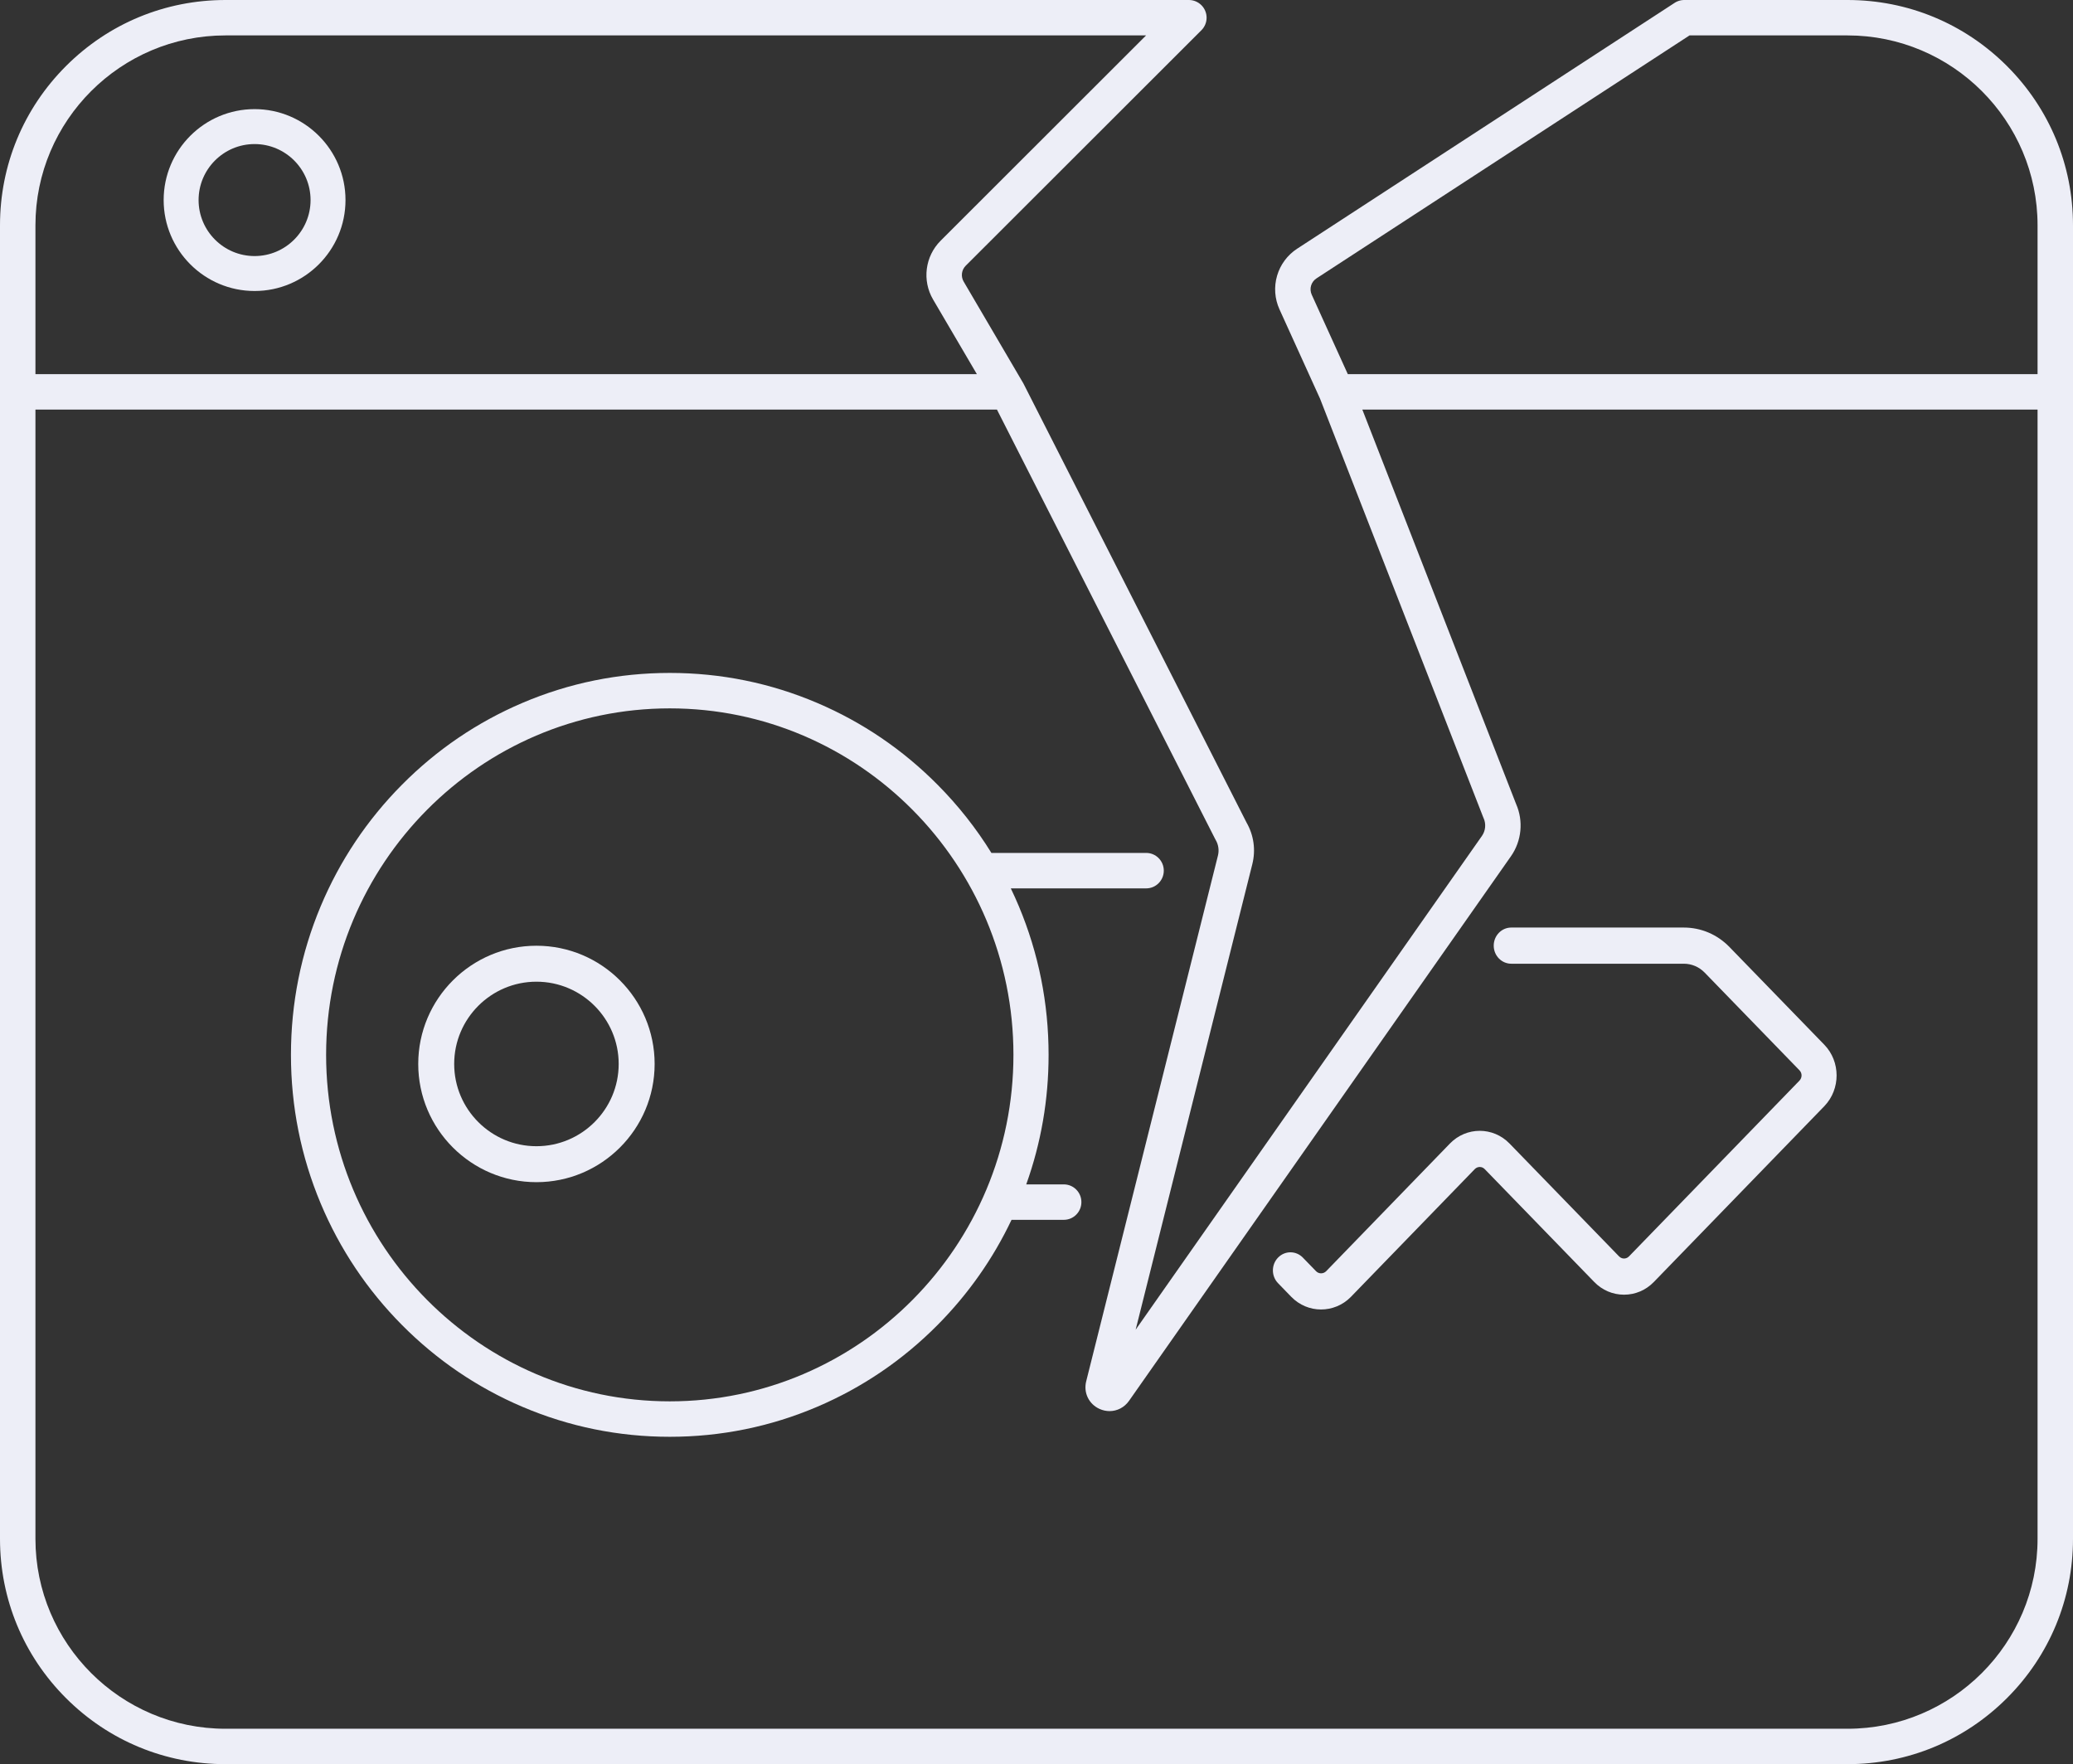 <svg width="114" height="97" viewBox="0 0 114 97" fill="none" xmlns="http://www.w3.org/2000/svg">
<rect x="0" y="0" width="114" height="97" fill="#333333" stroke="none"/>
<path d="M29.5 52C25.916 52 23 54.916 23 58.5C23 62.084 25.916 65 29.5 65C33.084 65 36 62.084 36 58.5C36 54.916 33.084 52 29.5 52ZM29.5 63.023C27.006 63.023 24.977 60.994 24.977 58.5C24.977 56.006 27.006 53.977 29.5 53.977C31.994 53.977 34.023 56.006 34.023 58.5C34.023 60.994 31.994 63.023 29.5 63.023Z" fill="#EDEEF7"/>
<path d="M95.112 52.074C94.441 51.381 93.547 51 92.596 51H83.109C82.576 51 82.144 51.445 82.144 51.995C82.144 52.544 82.576 52.989 83.109 52.989H92.596C93.031 52.989 93.44 53.164 93.747 53.48L98.96 58.851C99.112 59.008 99.111 59.256 98.957 59.417L89.583 69.081C89.485 69.183 89.37 69.198 89.31 69.198C89.251 69.198 89.135 69.183 89.037 69.081L83.013 62.875C82.11 61.944 80.64 61.944 79.736 62.875L72.93 69.895C72.774 70.051 72.526 70.052 72.375 69.897L71.648 69.148C71.271 68.759 70.66 68.759 70.283 69.148C69.906 69.536 69.906 70.166 70.283 70.554L71.01 71.303C71.461 71.768 72.054 72 72.649 72C73.242 72 73.836 71.769 74.289 71.308C74.29 71.306 74.292 71.305 74.293 71.303L81.102 64.282C81.253 64.126 81.498 64.126 81.648 64.282L87.672 70.488C88.11 70.939 88.691 71.187 89.31 71.187C89.929 71.187 90.511 70.939 90.949 70.488L100.326 60.82C100.327 60.819 100.328 60.818 100.33 60.816C101.225 59.882 101.223 58.37 100.325 57.444L95.112 52.074Z" fill="#EDEEF7"/>
<path d="M59.469 66.096C59.469 65.558 59.036 65.122 58.502 65.122H56.436C57.252 62.844 57.665 60.454 57.665 58C57.665 55.165 57.114 52.415 56.028 49.825C55.889 49.494 55.742 49.168 55.587 48.846H63.033C63.567 48.846 64 48.41 64 47.871C64 47.333 63.567 46.897 63.033 46.897H54.52C53.685 45.545 52.696 44.292 51.563 43.151C49.651 41.222 47.423 39.708 44.942 38.651C42.373 37.555 39.645 37 36.833 37C34.021 37 31.292 37.555 28.723 38.651C26.242 39.708 24.015 41.222 22.102 43.151C20.189 45.079 18.687 47.325 17.637 49.826C16.551 52.415 16 55.166 16 58C16 60.834 16.551 63.585 17.637 66.174C18.687 68.675 20.189 70.921 22.102 72.849C24.015 74.778 26.242 76.292 28.723 77.349C31.292 78.445 34.021 79 36.833 79C39.645 79 42.373 78.445 44.942 77.349C47.423 76.292 49.651 74.778 51.563 72.849C53.245 71.154 54.609 69.214 55.627 67.071H58.502C59.036 67.071 59.469 66.635 59.469 66.096ZM36.833 77.051C26.412 77.051 17.934 68.505 17.934 58C17.934 47.495 26.412 38.949 36.833 38.949C47.254 38.949 55.732 47.495 55.732 58C55.732 68.505 47.254 77.051 36.833 77.051Z" fill="#EDEEF7"/>
<path d="M110.367 3.63C108.024 1.289 104.91 0 101.6 0H92.623C92.62 0 92.617 0 92.614 0C92.602 0 92.59 0.001 92.577 0.001C92.573 0.001 92.569 0.002 92.565 0.002C92.553 0.003 92.541 0.003 92.529 0.005C92.524 0.005 92.52 0.005 92.515 0.006C92.504 0.007 92.493 0.009 92.482 0.01C92.476 0.011 92.471 0.012 92.466 0.013C92.456 0.014 92.446 0.016 92.436 0.018C92.429 0.019 92.423 0.021 92.417 0.022C92.408 0.024 92.399 0.026 92.39 0.028C92.383 0.03 92.376 0.032 92.368 0.034C92.361 0.036 92.353 0.038 92.346 0.04C92.337 0.043 92.329 0.045 92.321 0.048C92.314 0.05 92.308 0.052 92.302 0.054C92.292 0.058 92.283 0.061 92.274 0.064C92.269 0.066 92.263 0.069 92.258 0.071C92.248 0.075 92.238 0.079 92.228 0.084C92.224 0.085 92.219 0.087 92.215 0.089C92.204 0.094 92.193 0.1 92.182 0.105C92.179 0.107 92.176 0.108 92.172 0.11C92.161 0.116 92.15 0.122 92.138 0.129C92.136 0.13 92.133 0.132 92.13 0.134C92.118 0.14 92.107 0.147 92.096 0.154C92.094 0.156 92.092 0.157 92.091 0.158L71.335 13.674C70.801 14.021 70.408 14.55 70.23 15.161C70.051 15.773 70.098 16.429 70.362 17.009L72.594 21.923L81.566 44.935C81.573 44.952 81.58 44.968 81.587 44.984C81.731 45.301 81.696 45.676 81.496 45.962L62.453 73.111L68.867 47.52C69.064 46.737 68.951 45.924 68.55 45.225L56.3 21.124C56.3 21.123 56.299 21.122 56.299 21.121L56.29 21.105C56.29 21.104 56.29 21.103 56.289 21.102C56.281 21.087 56.273 21.071 56.264 21.056C56.263 21.055 56.263 21.054 56.262 21.053L56.258 21.046C56.257 21.044 56.255 21.042 56.254 21.04L52.995 15.484C52.829 15.202 52.875 14.843 53.106 14.612L66.069 1.662C66.091 1.639 66.113 1.615 66.134 1.59C66.135 1.588 66.137 1.586 66.139 1.583C66.157 1.561 66.174 1.537 66.191 1.513C66.193 1.509 66.195 1.506 66.197 1.502C66.213 1.479 66.227 1.455 66.24 1.43C66.242 1.427 66.244 1.423 66.246 1.419C66.258 1.395 66.27 1.369 66.281 1.343C66.282 1.34 66.283 1.337 66.284 1.334C66.295 1.308 66.305 1.281 66.313 1.253C66.314 1.251 66.314 1.249 66.315 1.246C66.323 1.218 66.33 1.19 66.336 1.161C66.336 1.159 66.336 1.158 66.337 1.156C66.342 1.127 66.346 1.098 66.349 1.068C66.349 1.067 66.349 1.065 66.35 1.063C66.352 1.034 66.354 1.004 66.354 0.973C66.354 0.943 66.352 0.913 66.35 0.884C66.349 0.882 66.349 0.88 66.349 0.879C66.346 0.849 66.342 0.82 66.337 0.791C66.336 0.789 66.336 0.787 66.336 0.786C66.33 0.757 66.323 0.728 66.315 0.701C66.314 0.698 66.314 0.696 66.313 0.694C66.305 0.666 66.295 0.639 66.284 0.613C66.283 0.61 66.282 0.607 66.281 0.603C66.27 0.578 66.258 0.552 66.246 0.527C66.244 0.524 66.242 0.52 66.24 0.517C66.227 0.492 66.213 0.468 66.197 0.444C66.195 0.441 66.193 0.438 66.191 0.434C66.174 0.41 66.157 0.386 66.139 0.363C66.137 0.361 66.135 0.359 66.134 0.357C66.113 0.332 66.091 0.308 66.069 0.285C66.046 0.262 66.022 0.241 65.996 0.22C65.994 0.218 65.992 0.217 65.99 0.215C65.967 0.197 65.944 0.179 65.919 0.163C65.916 0.161 65.912 0.159 65.909 0.156C65.886 0.141 65.862 0.127 65.837 0.114C65.833 0.112 65.83 0.11 65.826 0.108C65.801 0.095 65.776 0.084 65.75 0.073C65.747 0.072 65.744 0.071 65.74 0.069C65.714 0.059 65.687 0.049 65.66 0.041C65.657 0.04 65.655 0.04 65.653 0.039C65.625 0.031 65.597 0.024 65.568 0.018C65.566 0.018 65.564 0.018 65.562 0.017C65.533 0.012 65.504 0.007 65.475 0.005C65.473 0.005 65.471 0.004 65.469 0.004C65.44 0.002 65.41 0 65.38 0C65.38 0 65.38 0 65.379 0H12.4C9.087 0 5.973 1.289 3.631 3.63C1.289 5.97 0 9.08 0 12.389V84.611C0 87.92 1.289 91.03 3.631 93.37C5.973 95.711 9.087 97 12.4 97H101.6C104.91 97 108.024 95.711 110.367 93.37C112.71 91.03 114 87.919 114 84.611V12.389C114 9.081 112.71 5.97 110.367 3.63ZM72.399 15.305L92.912 1.947H101.6C107.363 1.947 112.051 6.631 112.051 12.389V20.572H74.12L72.136 16.205C71.988 15.879 72.099 15.5 72.399 15.305ZM12.4 1.947H63.027L51.728 13.235C50.87 14.093 50.699 15.422 51.313 16.469L53.721 20.572H1.949V12.389C1.949 6.631 6.637 1.947 12.4 1.947ZM101.6 95.053H12.4C6.637 95.053 1.949 90.369 1.949 84.611V22.519H54.824L66.824 46.13C66.833 46.148 66.843 46.165 66.853 46.182C67.007 46.444 67.051 46.752 66.977 47.047L59.733 75.949C59.576 76.574 59.876 77.198 60.463 77.466C60.644 77.548 60.833 77.588 61.019 77.588C61.434 77.588 61.832 77.388 62.088 77.024L83.092 47.079C83.68 46.24 83.787 45.142 83.374 44.206L74.918 22.519H112.051V84.611C112.051 90.369 107.363 95.053 101.6 95.053Z" fill="#EDEEF7"/>
<path d="M14 16C16.757 16 19 13.757 19 11C19 8.243 16.757 6 14 6C11.243 6 9 8.243 9 11C9 13.757 11.243 16 14 16ZM14 7.921C15.698 7.921 17.079 9.302 17.079 11C17.079 12.698 15.698 14.079 14 14.079C12.302 14.079 10.921 12.698 10.921 11C10.921 9.302 12.302 7.921 14 7.921Z" fill="#EDEEF7"/>
</svg>
